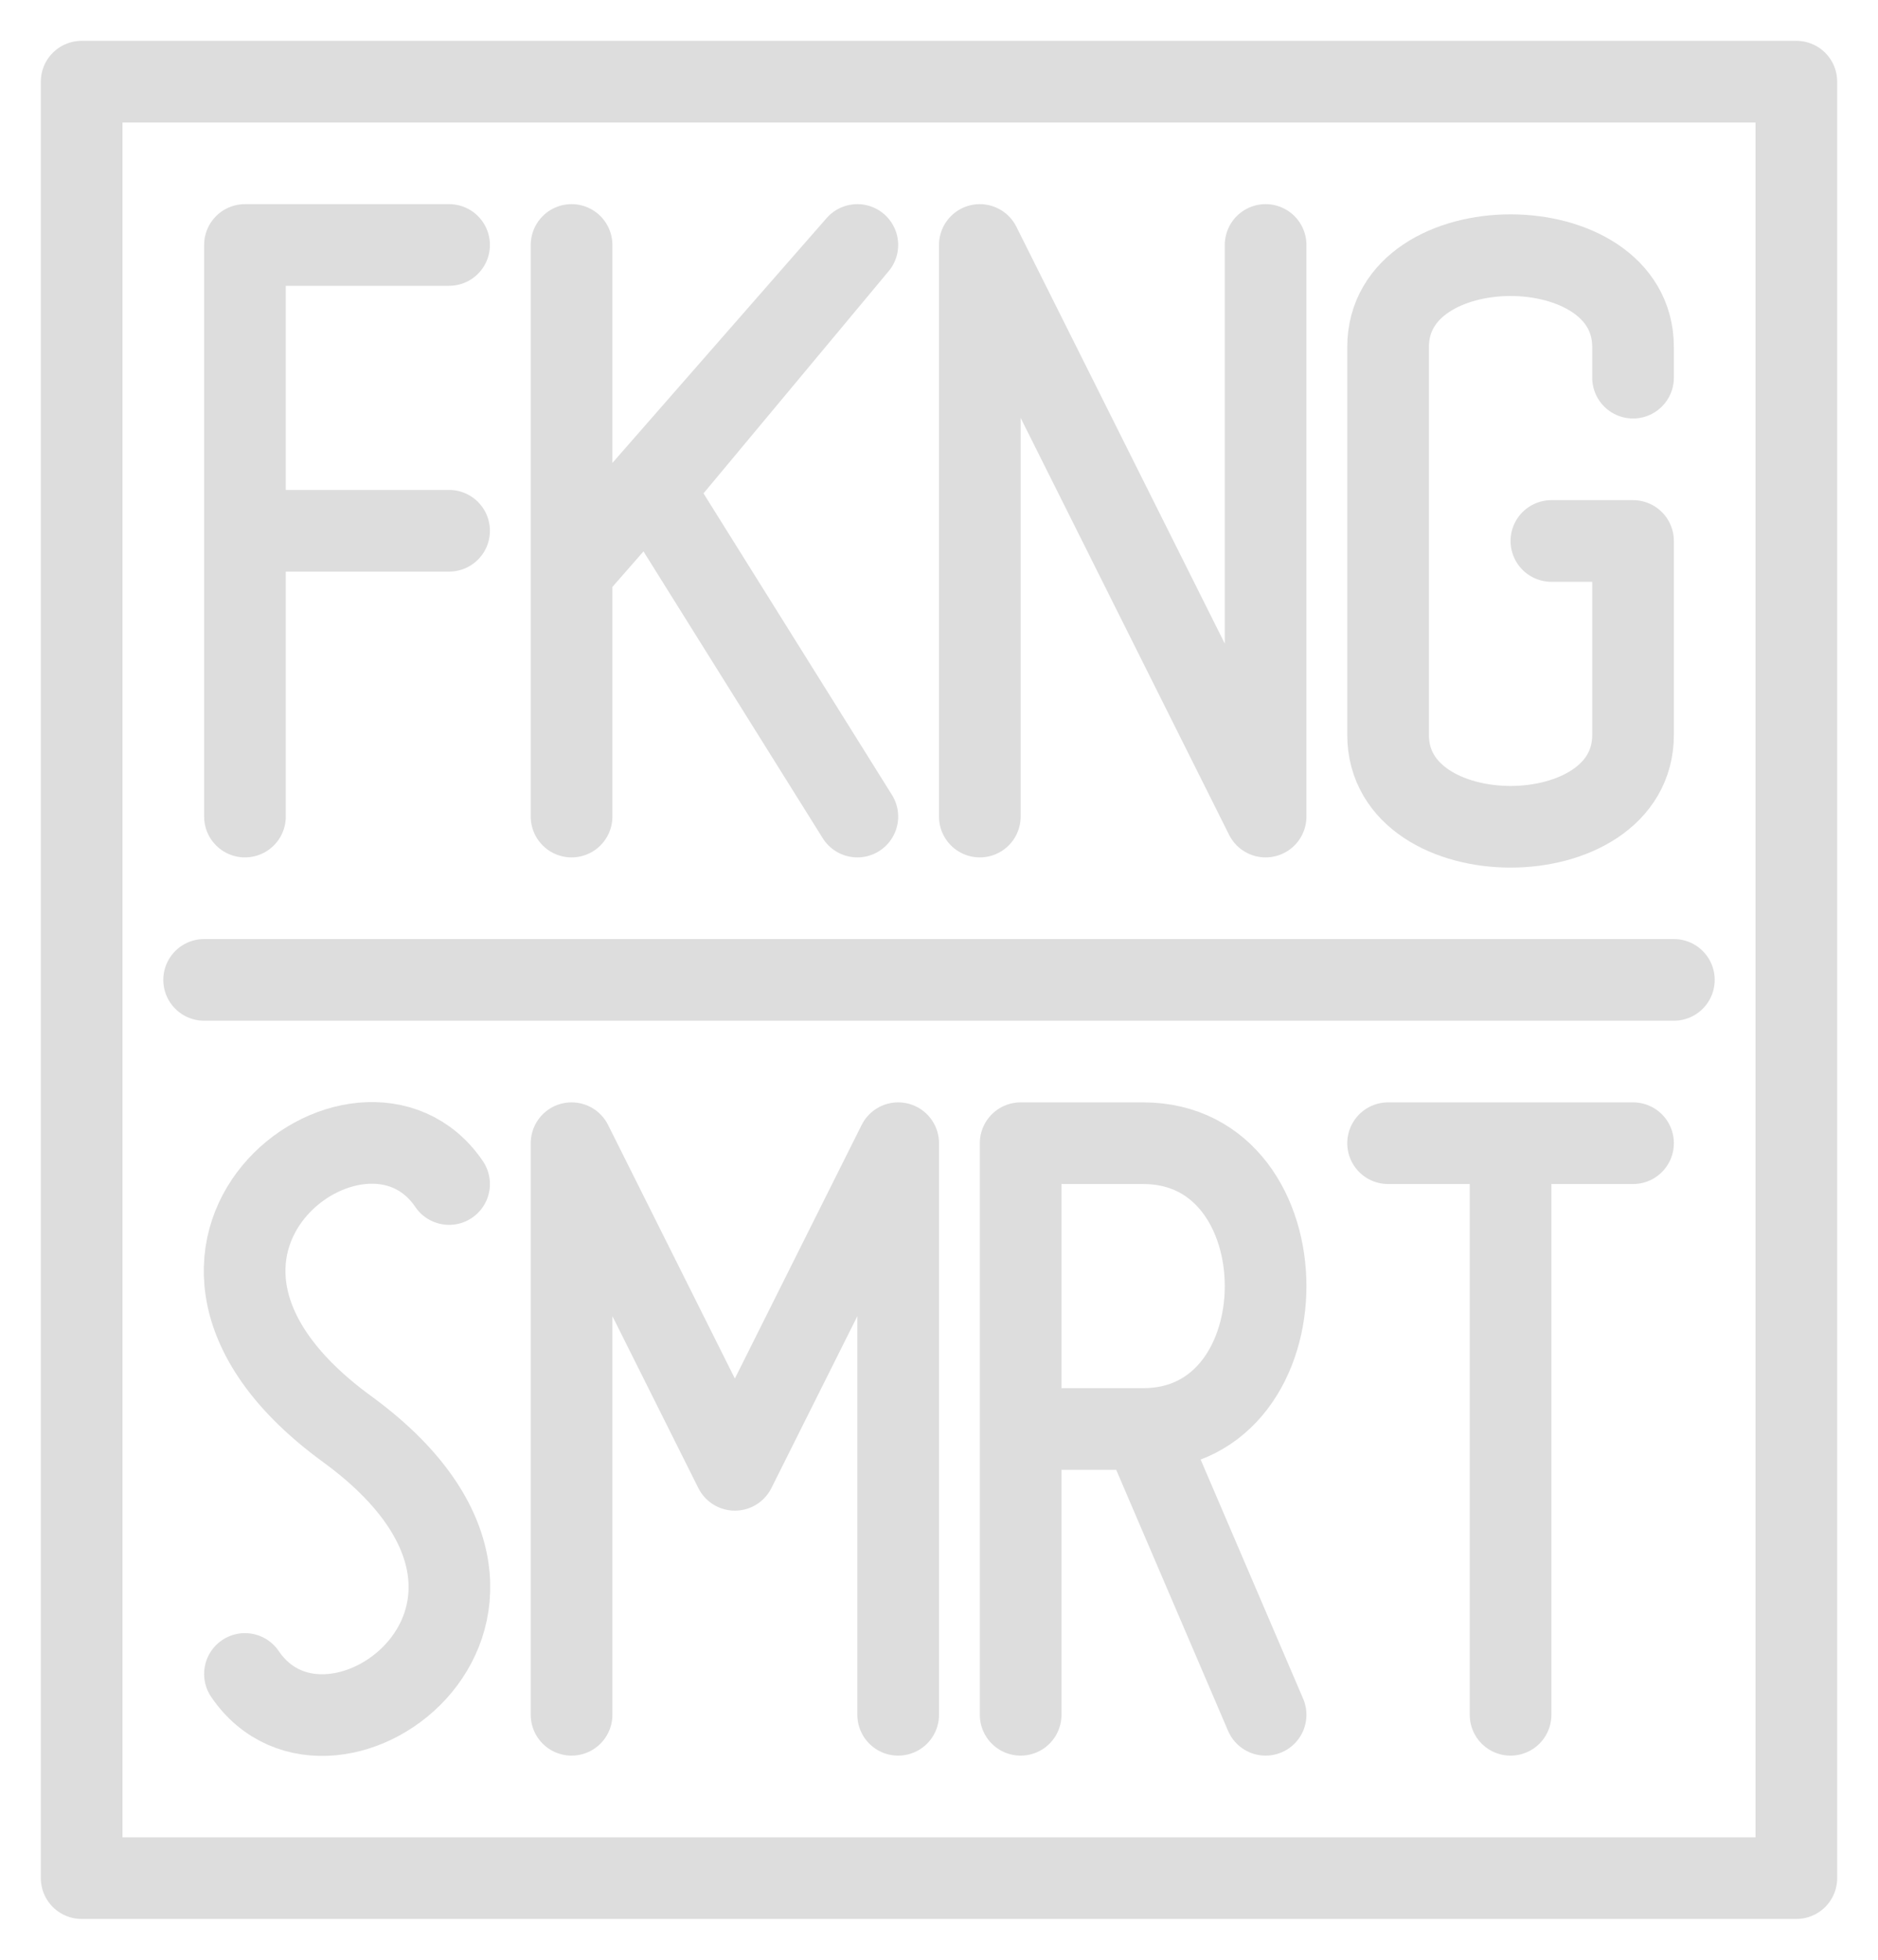 <?xml version="1.0" encoding="UTF-8" standalone="no"?>
<!-- Created with Inkscape (http://www.inkscape.org/) -->

<svg
   width="368"
   height="384"
   viewBox="0 0 368 384"
   version="1.1"
   id="yep"
   sodipodi:docname="fkngsmrt.svg"
   xmlns:inkscape="http://www.inkscape.org/namespaces/inkscape"
   xmlns:sodipodi="http://sodipodi.sourceforge.net/DTD/sodipodi-0.dtd"
   xmlns="http://www.w3.org/2000/svg"
   xmlns:svg="http://www.w3.org/2000/svg">

  <style
   id="svgstyles">
  #fkngsmrt {
    fill:none;
    stroke: #ddd;
    stroke-width: 16;
    stroke-linecap: round;
    stroke-linejoin: round;
    stroke-dasharray: none;
    stroke-opacity:1
  }
  @media (prefers-color-scheme: dark) {
  #fkngsmrt {
    stroke: #999;
  }}
</style>
  <defs />
  <g
     inkscape:groupmode="layer"
     id="fkngsmrt"
     class="stroke">

    <path
       d="M 88,48 H 48 v 112 -56 h 40"
       id="f" />
    <path
       d="m 112,48 v 112 -48 l 56,-64 -40,48 40,64"
       id="k" />
    <path
       d="M 192,160 V 48 l 56,112 V 48"
       id="n" />
    <path
       d="m 304,106 h 16 v 38 c 0,24 -48,24 -48,0 V 68 c 0,-24 48,-24 48,0 v 6"
       id="g" />
    <path
       d="m 88,232 c -17,-25 -68,13 -20,48 48,35 -3,73 -20,48"
       id="s" />
    <path
       d="M 112,336 V 224 l 32,64 32,-64 v 112"
       id="m" />
    <path
       d="M 200,336 V 224 h 24 c 32,0 32,56 0,56 l 24,56 -24,-56 h -24"
       id="r" />
    <path
       d="M 296,336 V 224 h 24 -48"
       id="t" />
    <path
       d="M 16,16 H 352 V 368 H 16 Z"
       id="border" />
    <path
       d="M 40,192 H 328"
       id="divide" />
  </g>
</svg>
